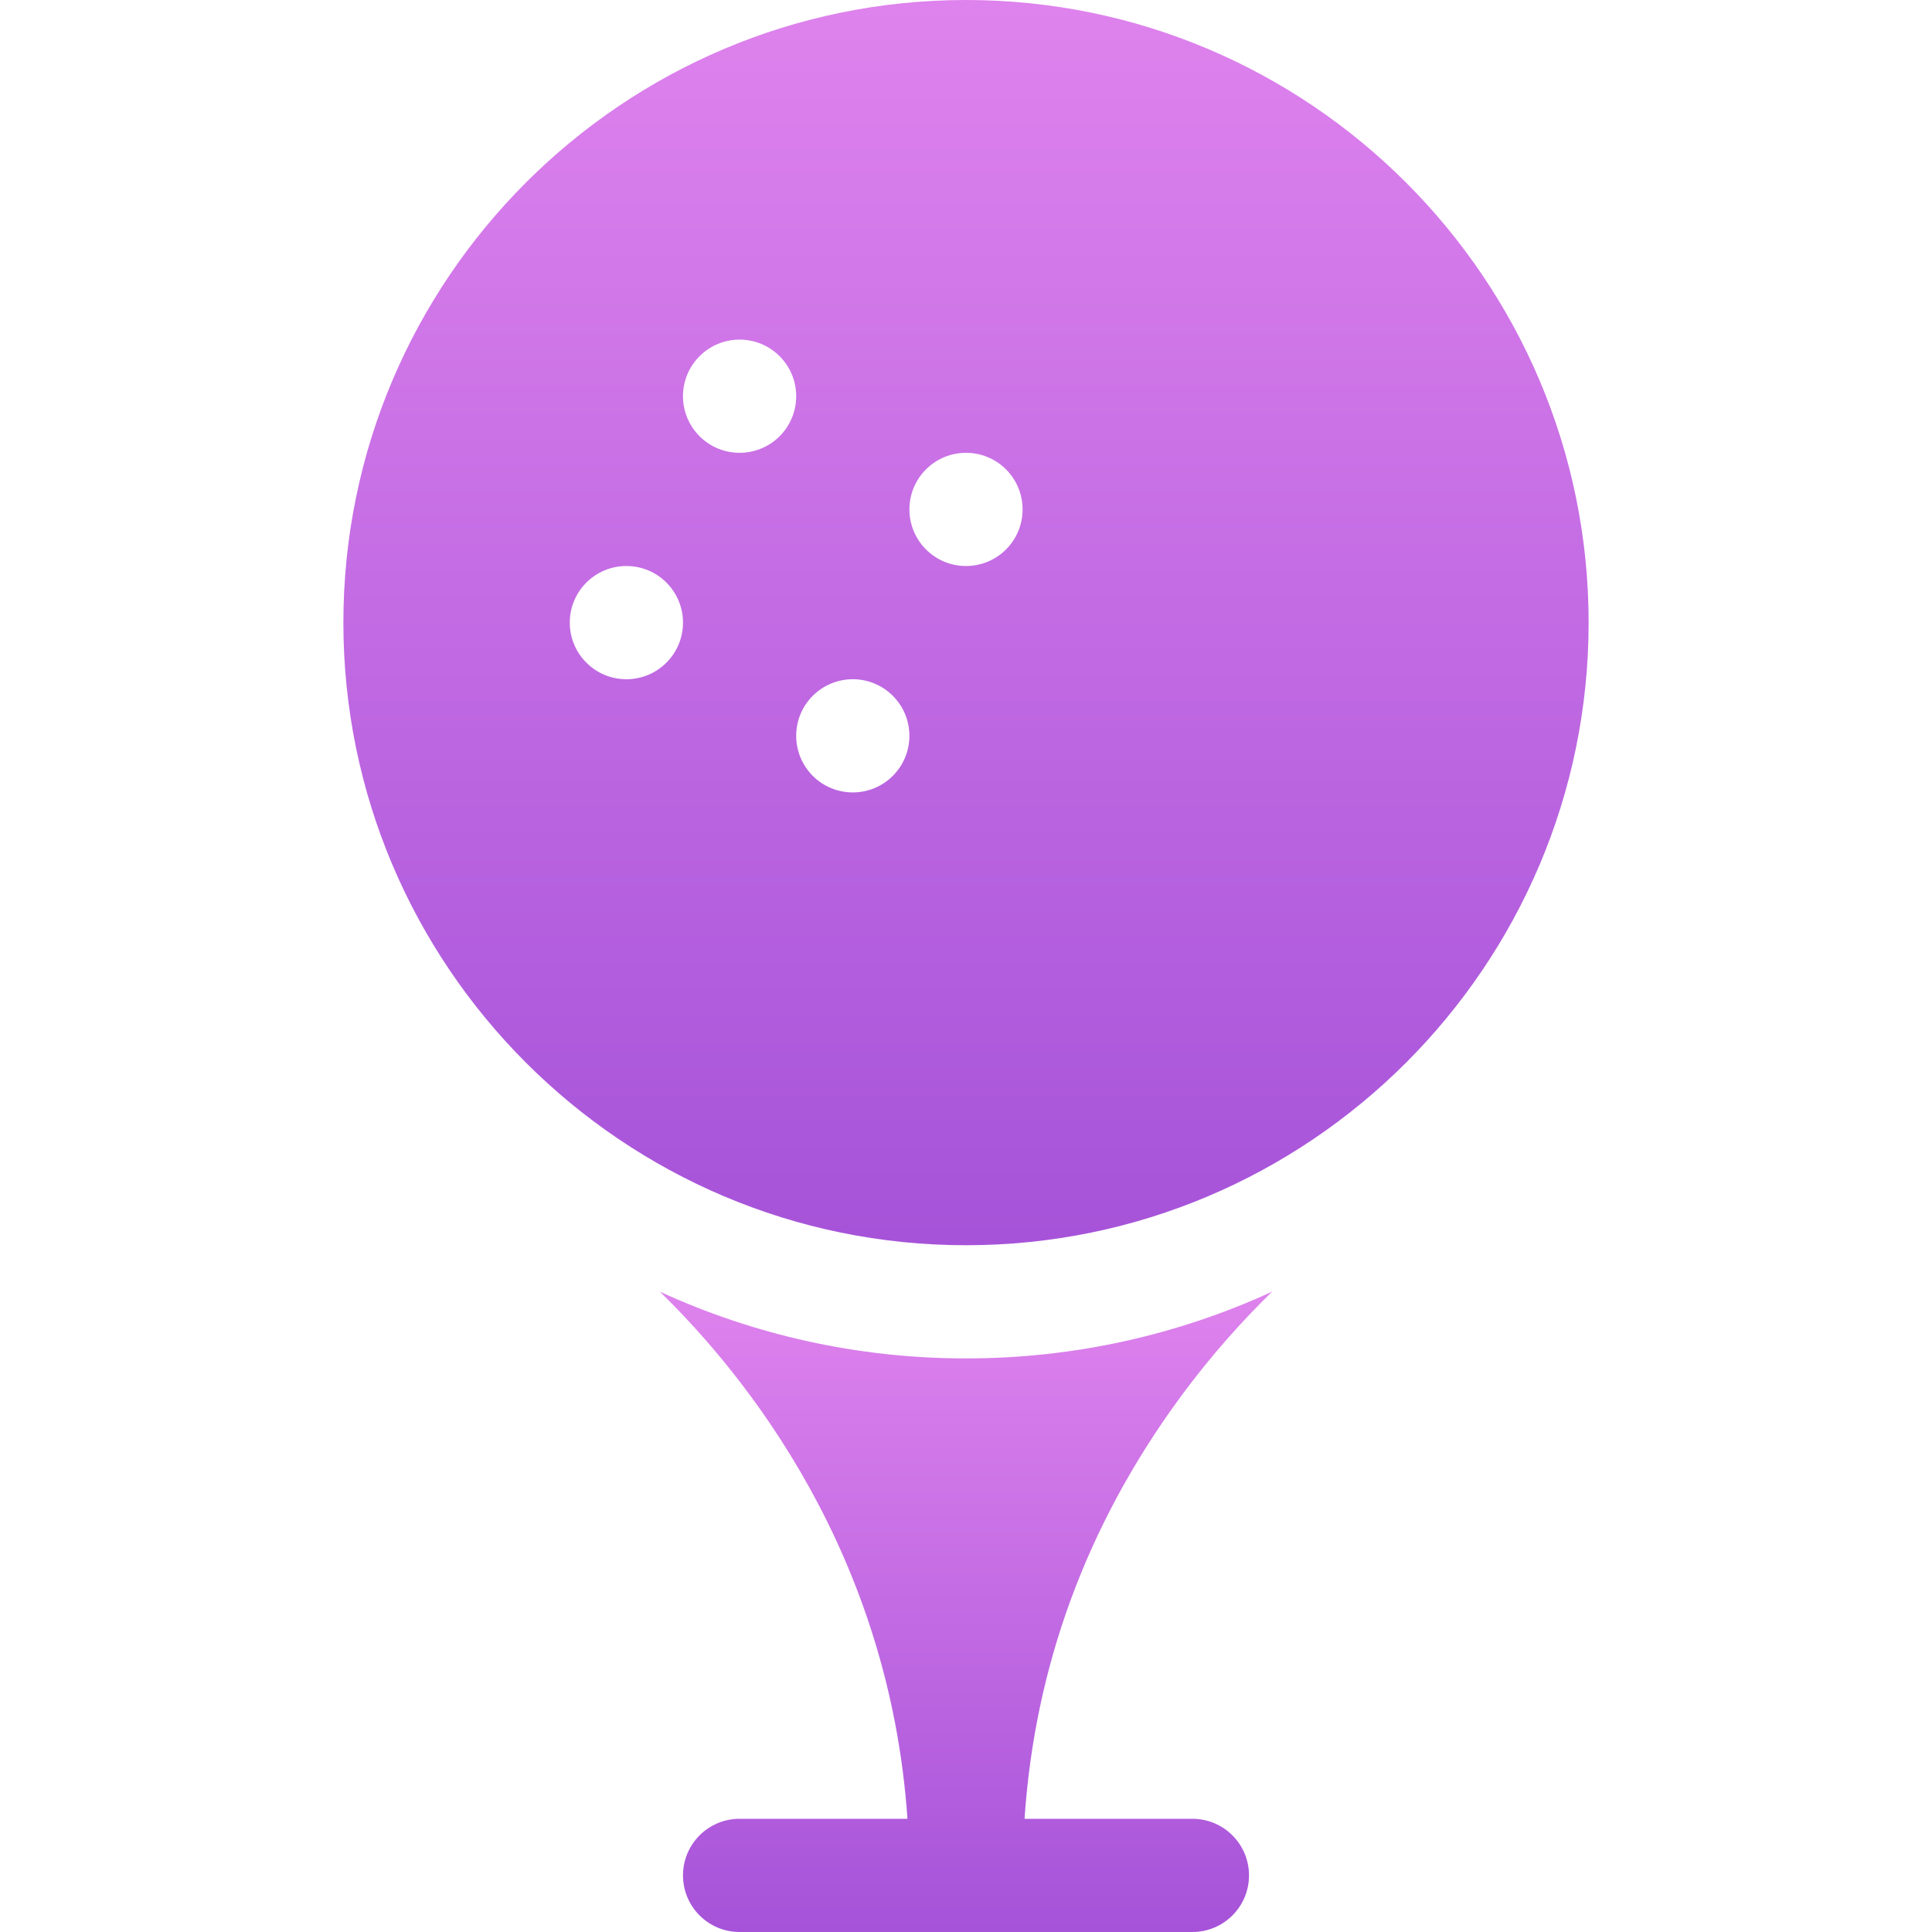 <?xml version="1.0" encoding="UTF-8"?> <svg xmlns="http://www.w3.org/2000/svg" width="60" height="60" viewBox="0 0 60 60" fill="none"><path d="M39.508 40.113C36.611 41.444 33.391 42.187 30 42.187C26.609 42.187 23.39 41.444 20.493 40.114C23.175 42.728 27.616 48.242 28.182 56.484H22.969C21.998 56.484 21.211 57.271 21.211 58.242C21.211 59.213 21.998 60 22.969 60H37.031C38.002 60 38.789 59.213 38.789 58.242C38.789 57.271 38.002 56.484 37.031 56.484H31.818C32.135 51.758 33.742 47.382 36.609 43.455C37.629 42.058 38.656 40.942 39.508 40.113Z" fill="url(#paint0_linear_451_3496)"></path><path d="M30 0C19.338 0 10.664 8.674 10.664 19.336C10.664 29.998 19.338 38.672 30 38.672C40.662 38.672 49.336 29.998 49.336 19.336C49.336 8.674 40.662 0 30 0ZM19.453 21.094C18.482 21.094 17.695 20.307 17.695 19.336C17.695 18.365 18.482 17.578 19.453 17.578C20.424 17.578 21.211 18.365 21.211 19.336C21.211 20.307 20.424 21.094 19.453 21.094ZM21.726 13.548C21.039 12.861 21.039 11.748 21.726 11.062C22.412 10.375 23.525 10.375 24.212 11.062C24.898 11.748 24.898 12.861 24.212 13.548C23.525 14.234 22.412 14.234 21.726 13.548ZM27.727 24.095C27.041 24.781 25.928 24.781 25.241 24.095C24.555 23.408 24.555 22.295 25.241 21.609C25.928 20.922 27.041 20.922 27.727 21.609C28.414 22.295 28.414 23.408 27.727 24.095ZM31.243 17.063C30.556 17.75 29.444 17.75 28.757 17.063C28.071 16.377 28.071 15.264 28.757 14.577C29.444 13.891 30.556 13.891 31.243 14.577C31.929 15.264 31.929 16.377 31.243 17.063Z" fill="url(#paint1_linear_451_3496)"></path><defs><linearGradient id="paint0_linear_451_3496" x1="27.005" y1="40.208" x2="27.005" y2="59.905" gradientUnits="userSpaceOnUse"><stop stop-color="#DE82ED"></stop><stop offset="1" stop-color="#A653D9"></stop></linearGradient><linearGradient id="paint1_linear_451_3496" x1="23.907" y1="0.184" x2="23.907" y2="38.488" gradientUnits="userSpaceOnUse"><stop stop-color="#DE82ED"></stop><stop offset="1" stop-color="#A653D9"></stop></linearGradient></defs></svg> 